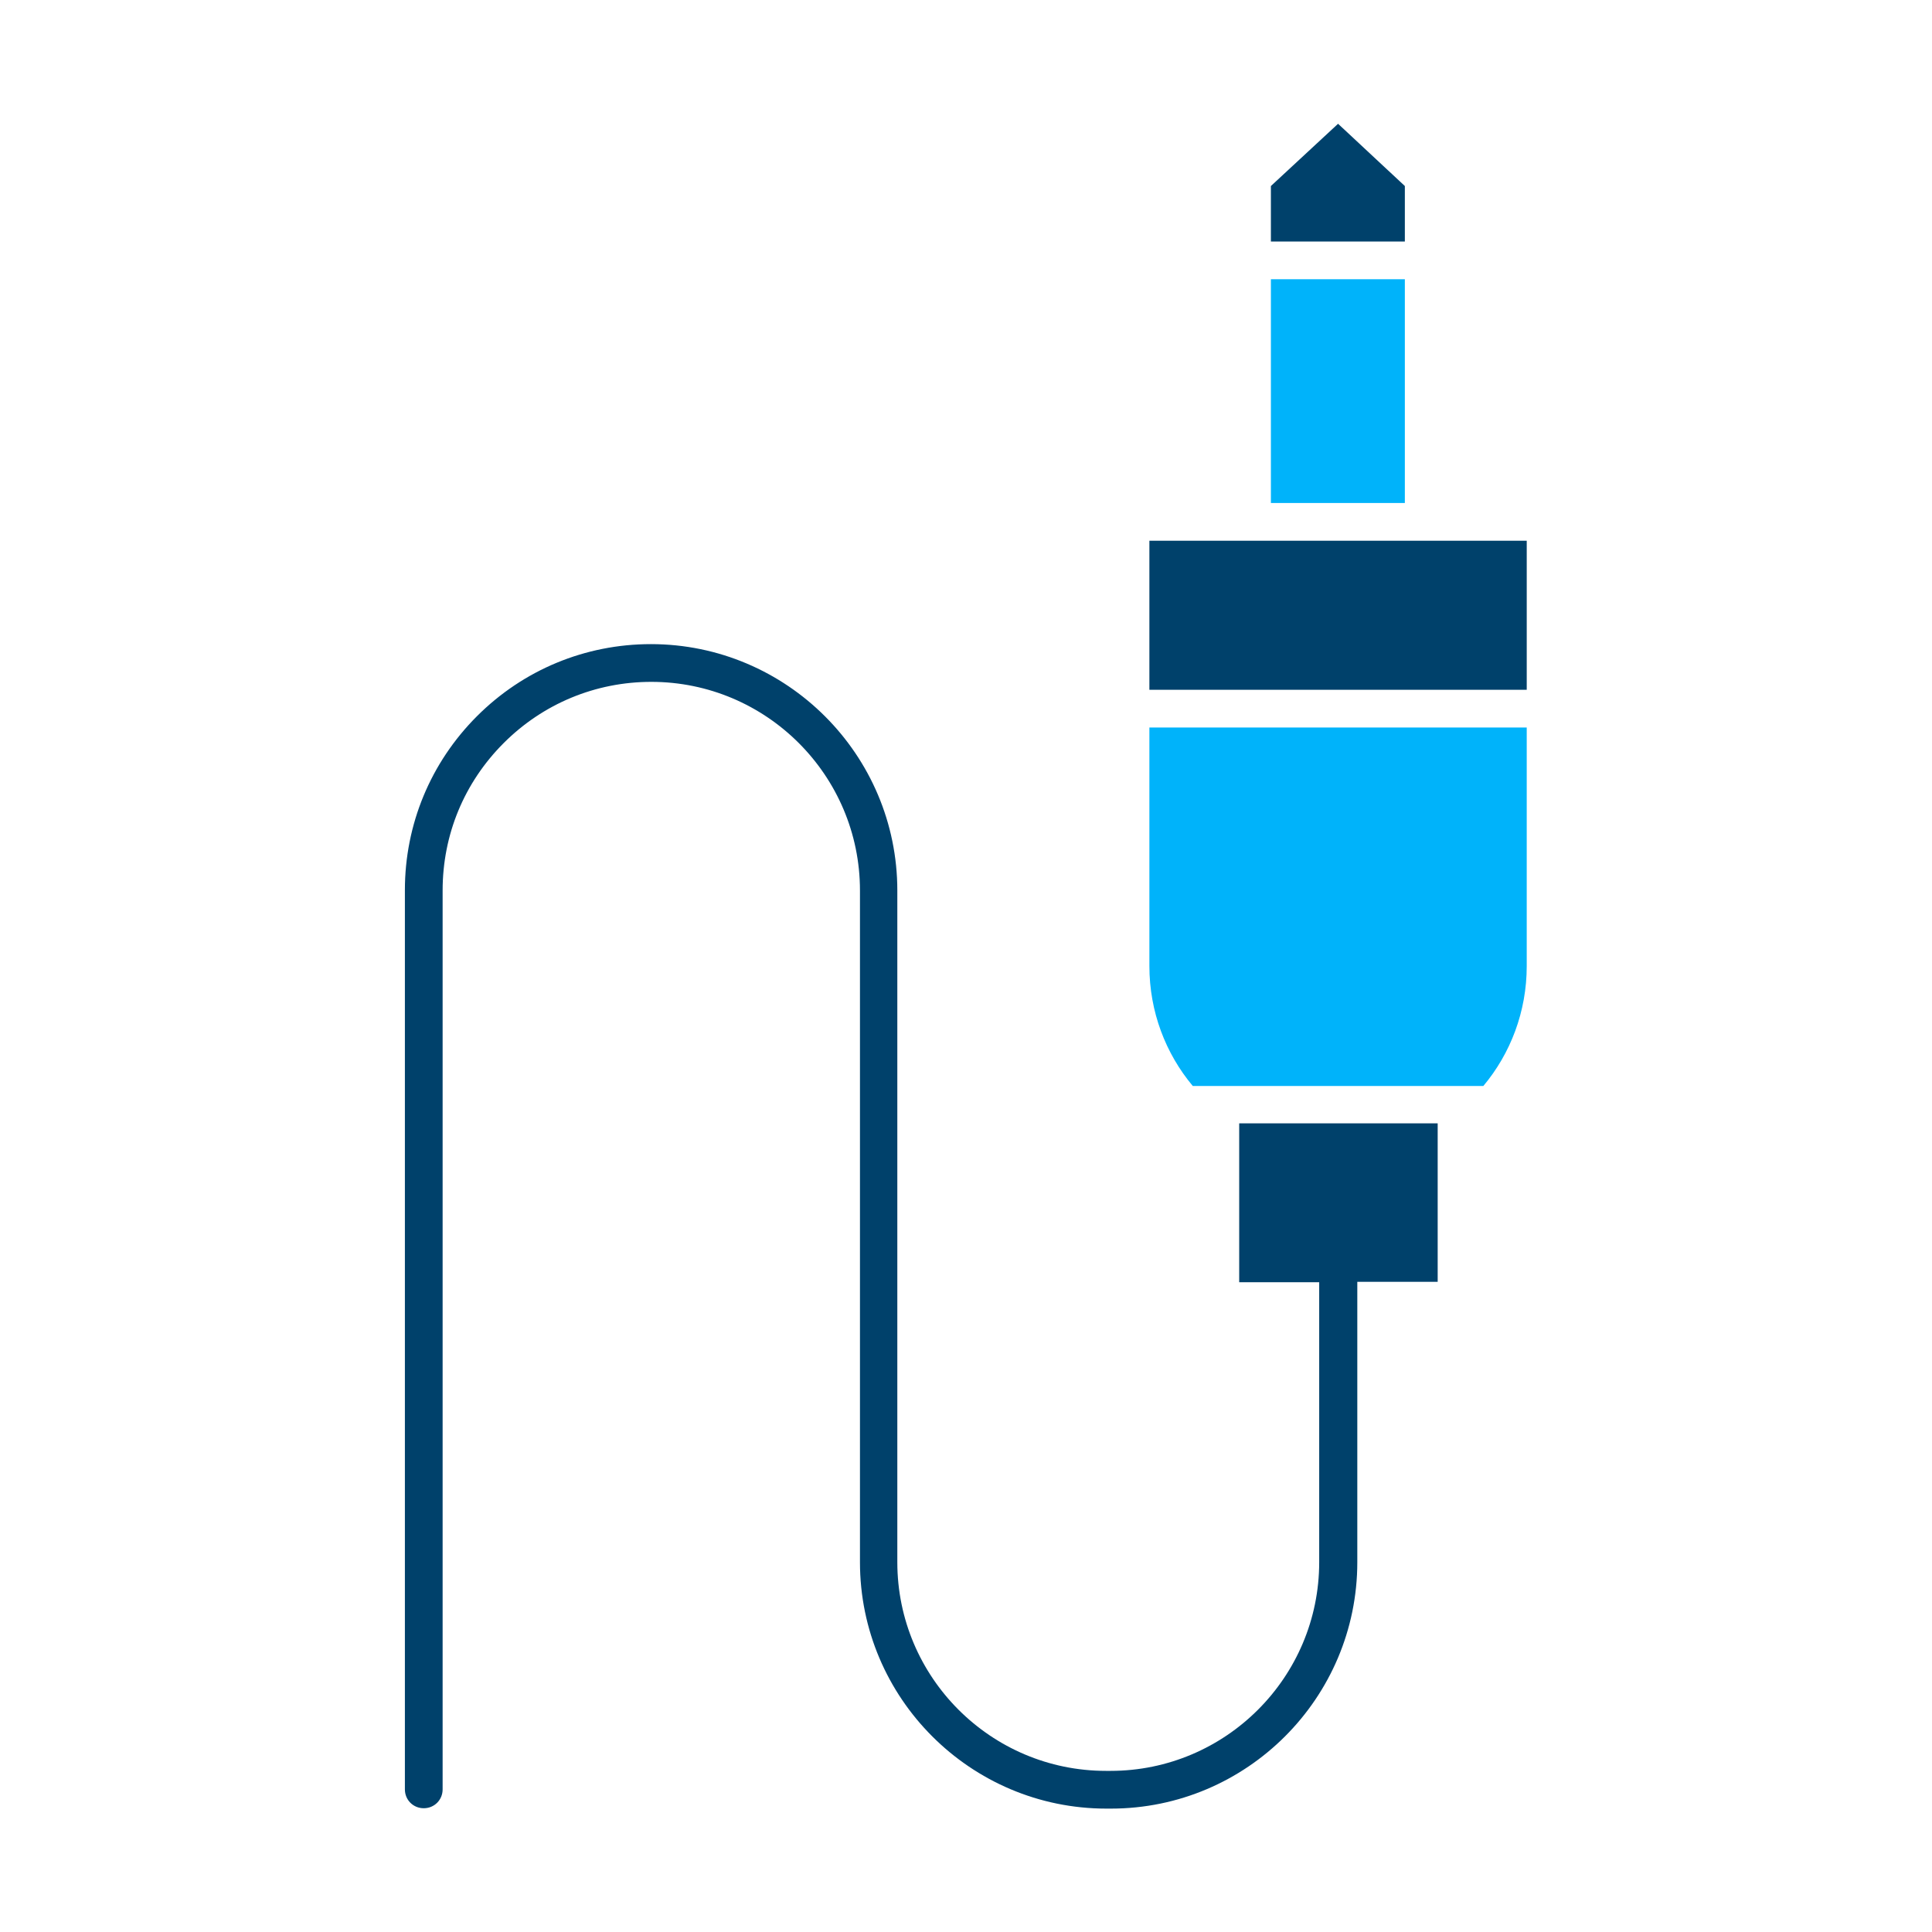 <!DOCTYPE svg PUBLIC "-//W3C//DTD SVG 1.1//EN" "http://www.w3.org/Graphics/SVG/1.1/DTD/svg11.dtd">
<!-- Uploaded to: SVG Repo, www.svgrepo.com, Transformed by: SVG Repo Mixer Tools -->
<svg width="64px" height="64px" viewBox="0 0 512 512" version="1.1" xml:space="preserve" xmlns="http://www.w3.org/2000/svg" xmlns:xlink="http://www.w3.org/1999/xlink" fill="#000000">
<g id="SVGRepo_bgCarrier" stroke-width="0"/>
<g id="SVGRepo_tracerCarrier" stroke-linecap="round" stroke-linejoin="round"/>
<g id="SVGRepo_iconCarrier"> <style type="text/css"> .st0{fill:#00b3fa;} .st1{fill:#00416b;} </style> <g id="Layer_1"/> <g id="Layer_2"> <g> <rect class="st1" height="39.5" width="100" x="304.6" y="143.3"/> <rect class="st0" height="59.3" width="35.5" x="336.8" y="74"/> <polygon class="st1" points="372.3,49.3 354.6,32.8 336.8,49.3 336.8,64 372.3,64 "/> <path class="st1" d="M328.3,339.8h21.3V414c0,30.5-24.8,55.3-55.3,55.3h-1.2c-30.5,0-55.3-24.8-55.3-55.3V236 c0-36-29.3-65.3-65.3-65.3c-17.4,0-33.8,6.8-46.1,19.1c-12.3,12.3-19.1,28.7-19.1,46.1v238.3c0,2.8,2.2,5,5,5s5-2.2,5-5V236 c0-14.8,5.7-28.6,16.2-39.1c10.4-10.4,24.3-16.2,39.1-16.2c30.5,0,55.3,24.8,55.3,55.3v178c0,36,29.3,65.3,65.3,65.3h1.2 c36,0,65.3-29.3,65.3-65.3v-74.3h21.3v-42h-52.6V339.8z"/> <path class="st0" d="M304.6,192.8v63.2c0,12.1,4.3,23.2,11.5,31.8h2.2h72.6h2.2c7.2-8.6,11.5-19.7,11.5-31.8v-63.2H304.6z"/> </g> </g> </g>
</svg>